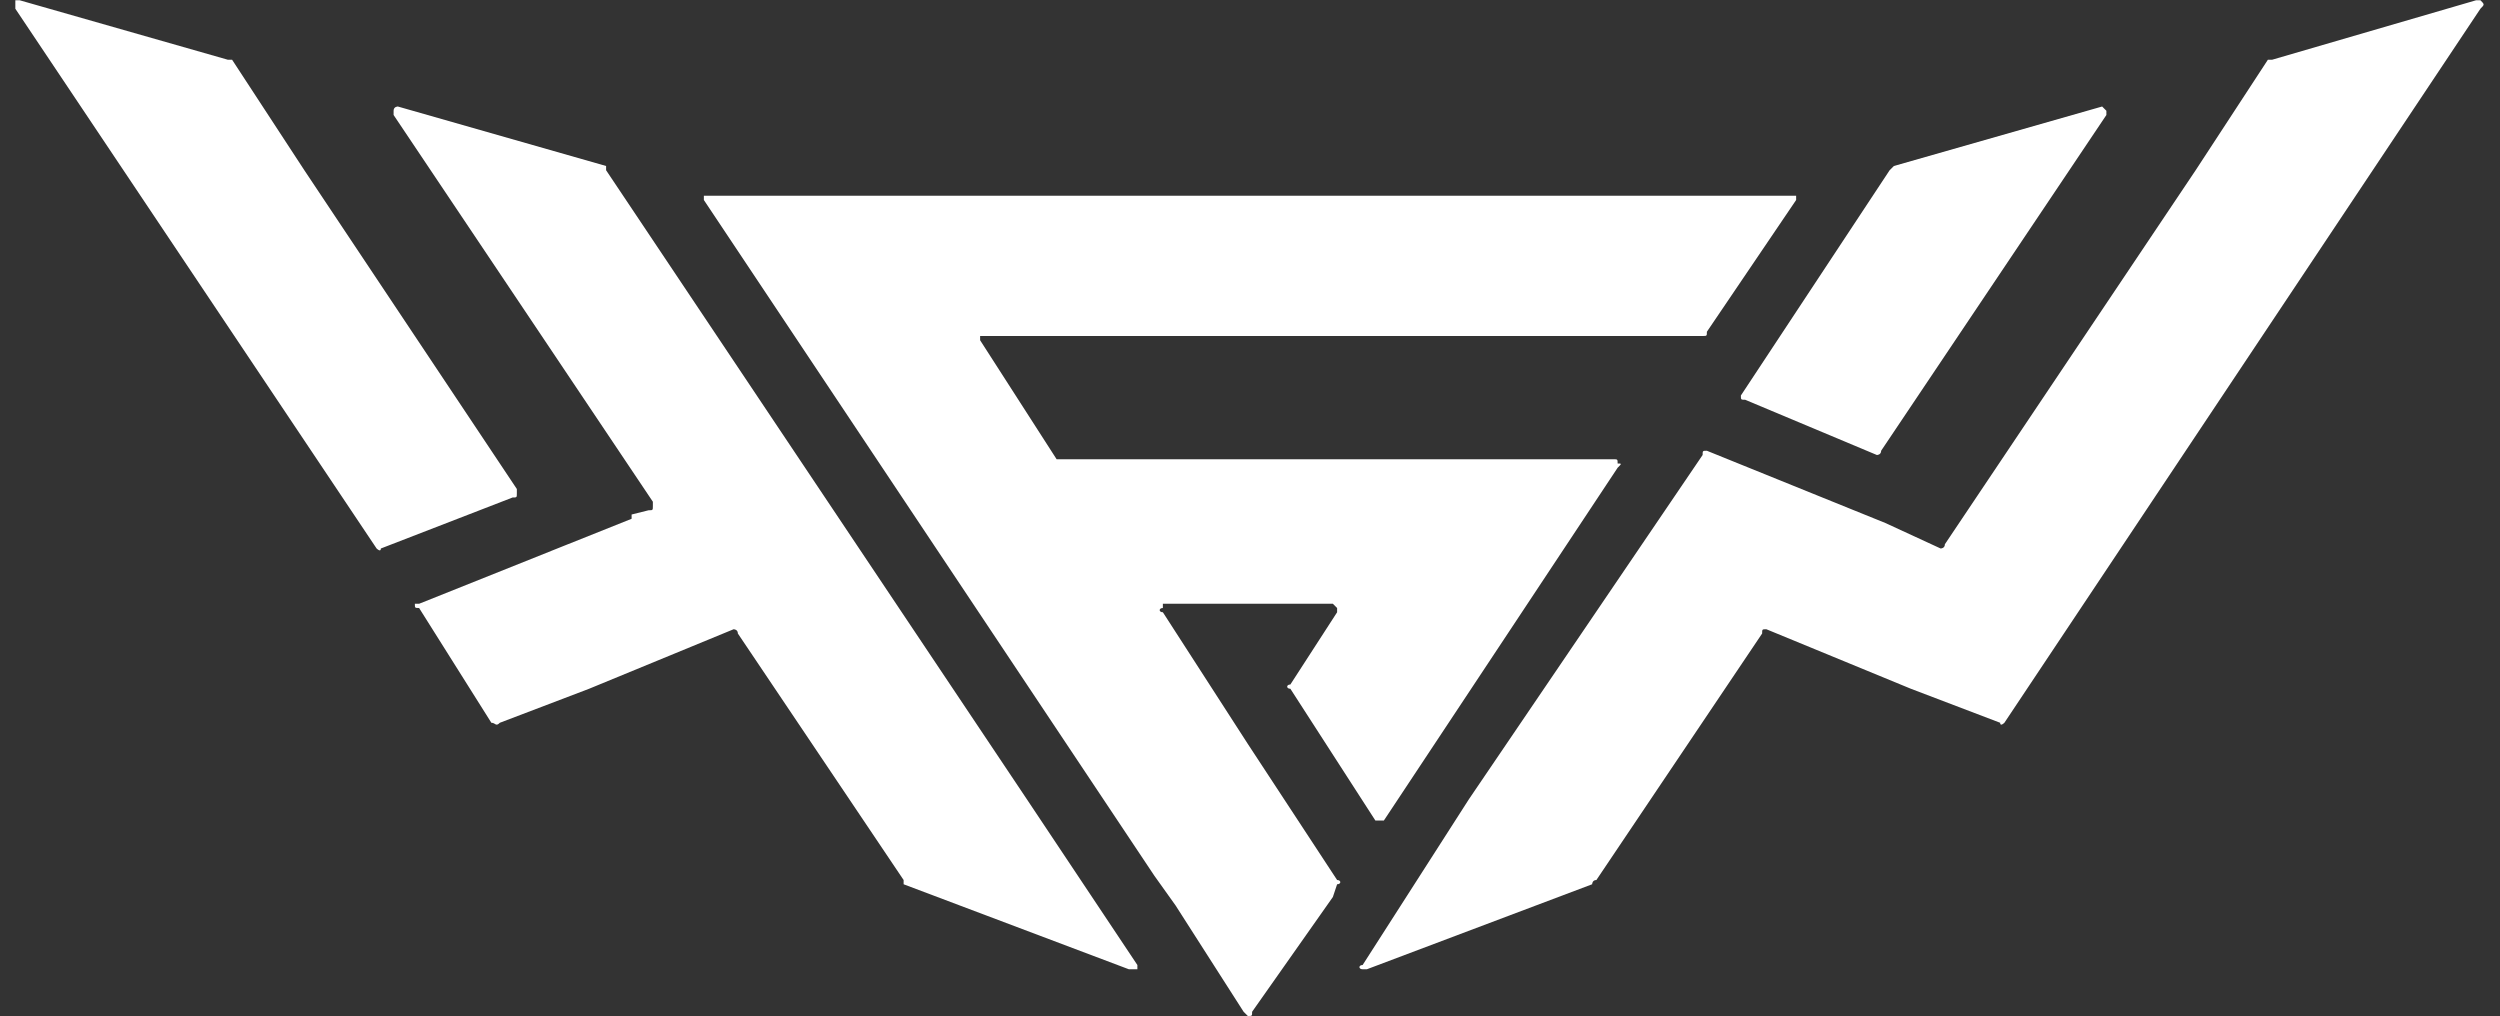 <svg width="123" height="50" viewBox="0 0 123 50" fill="none" xmlns="http://www.w3.org/2000/svg">
<rect x="0" y="0" width="123" height="50" fill="#333333" stroke="none"/>
<g clip-path="url(#clip0_41_334)">
<path fill-rule="evenodd" clip-rule="evenodd" d="M28.984 33.887L36.094 30.959C36.094 30.959 36.303 30.959 36.303 31.169L44.458 43.297V43.506L55.54 47.688C55.749 47.688 55.749 47.688 55.959 47.688V47.479L50.522 39.324L29.82 8.376C29.82 8.167 29.82 8.167 29.82 8.167L19.574 5.24C19.574 5.24 19.365 5.24 19.365 5.449V5.658L32.121 24.686C32.121 24.895 32.121 24.895 32.121 24.895C32.121 25.105 32.121 25.105 31.912 25.105L31.075 25.314V25.523L20.62 29.705C20.62 29.705 20.62 29.705 20.411 29.705C20.411 29.914 20.411 29.914 20.62 29.914L24.175 35.56C24.384 35.56 24.384 35.769 24.593 35.56L28.984 33.887ZM57.84 44.551L56.795 43.087L34.63 9.84C34.63 9.84 34.63 9.84 34.63 9.631C34.63 9.631 34.63 9.631 34.839 9.631H87.533H88.161H88.37C88.37 9.84 88.37 9.84 88.37 9.84L83.979 16.322C83.979 16.531 83.979 16.531 83.769 16.531H48.431H48.222C48.222 16.74 48.222 16.74 48.222 16.74L51.986 22.595H52.195H79.378C79.587 22.595 79.587 22.595 79.587 22.804C79.796 22.804 79.796 22.804 79.587 23.014L68.087 40.369H67.877H67.668L63.486 33.887C63.277 33.887 63.277 33.678 63.486 33.678L65.786 30.123V29.914L65.577 29.705H57.213V29.914C57.004 29.914 57.004 30.123 57.213 30.123L61.395 36.605L65.786 43.297C65.996 43.297 65.996 43.506 65.786 43.506L65.577 44.133L61.604 49.779C61.604 49.988 61.604 49.988 61.395 49.988C61.395 49.988 61.395 49.988 61.186 49.779L57.84 44.551ZM94.016 33.887L86.906 30.959C86.697 30.959 86.697 30.959 86.697 31.169L78.542 43.297C78.333 43.297 78.333 43.506 78.333 43.506L67.25 47.688H67.041C66.832 47.688 66.832 47.479 67.041 47.479L72.269 39.324L83.769 22.386C83.769 22.177 83.769 22.177 83.979 22.177L92.761 25.732L95.479 26.986C95.479 26.986 95.688 26.986 95.688 26.777L108.026 8.376L111.58 2.939C111.58 2.939 111.58 2.939 111.789 2.939L121.827 0.012C122.036 0.012 122.036 0.012 122.036 0.012C122.245 0.221 122.245 0.221 122.036 0.43L98.616 35.56C98.616 35.56 98.407 35.769 98.407 35.56L94.016 33.887ZM85.651 19.459L92.97 8.376C93.179 8.167 93.179 8.167 93.179 8.167L103.425 5.24C103.425 5.24 103.425 5.24 103.634 5.449V5.658L92.552 22.177C92.552 22.386 92.343 22.386 92.343 22.386L85.861 19.668C85.651 19.668 85.651 19.668 85.651 19.459ZM25.429 24.059L14.974 8.376L11.419 2.939C11.21 2.939 11.21 2.939 11.21 2.939L0.964 0.012H0.755C0.755 0.221 0.755 0.221 0.755 0.43L18.529 26.986C18.529 26.986 18.738 27.196 18.738 26.986L25.22 24.477C25.429 24.477 25.429 24.477 25.429 24.268C25.429 24.268 25.429 24.268 25.429 24.059Z" fill="white"/>
</g>
<defs>
<clipPath id="clip0_41_334">
<rect width="121.49" height="50" fill="white" transform="translate(0.755)"/>
</clipPath>
</defs>
</svg>
